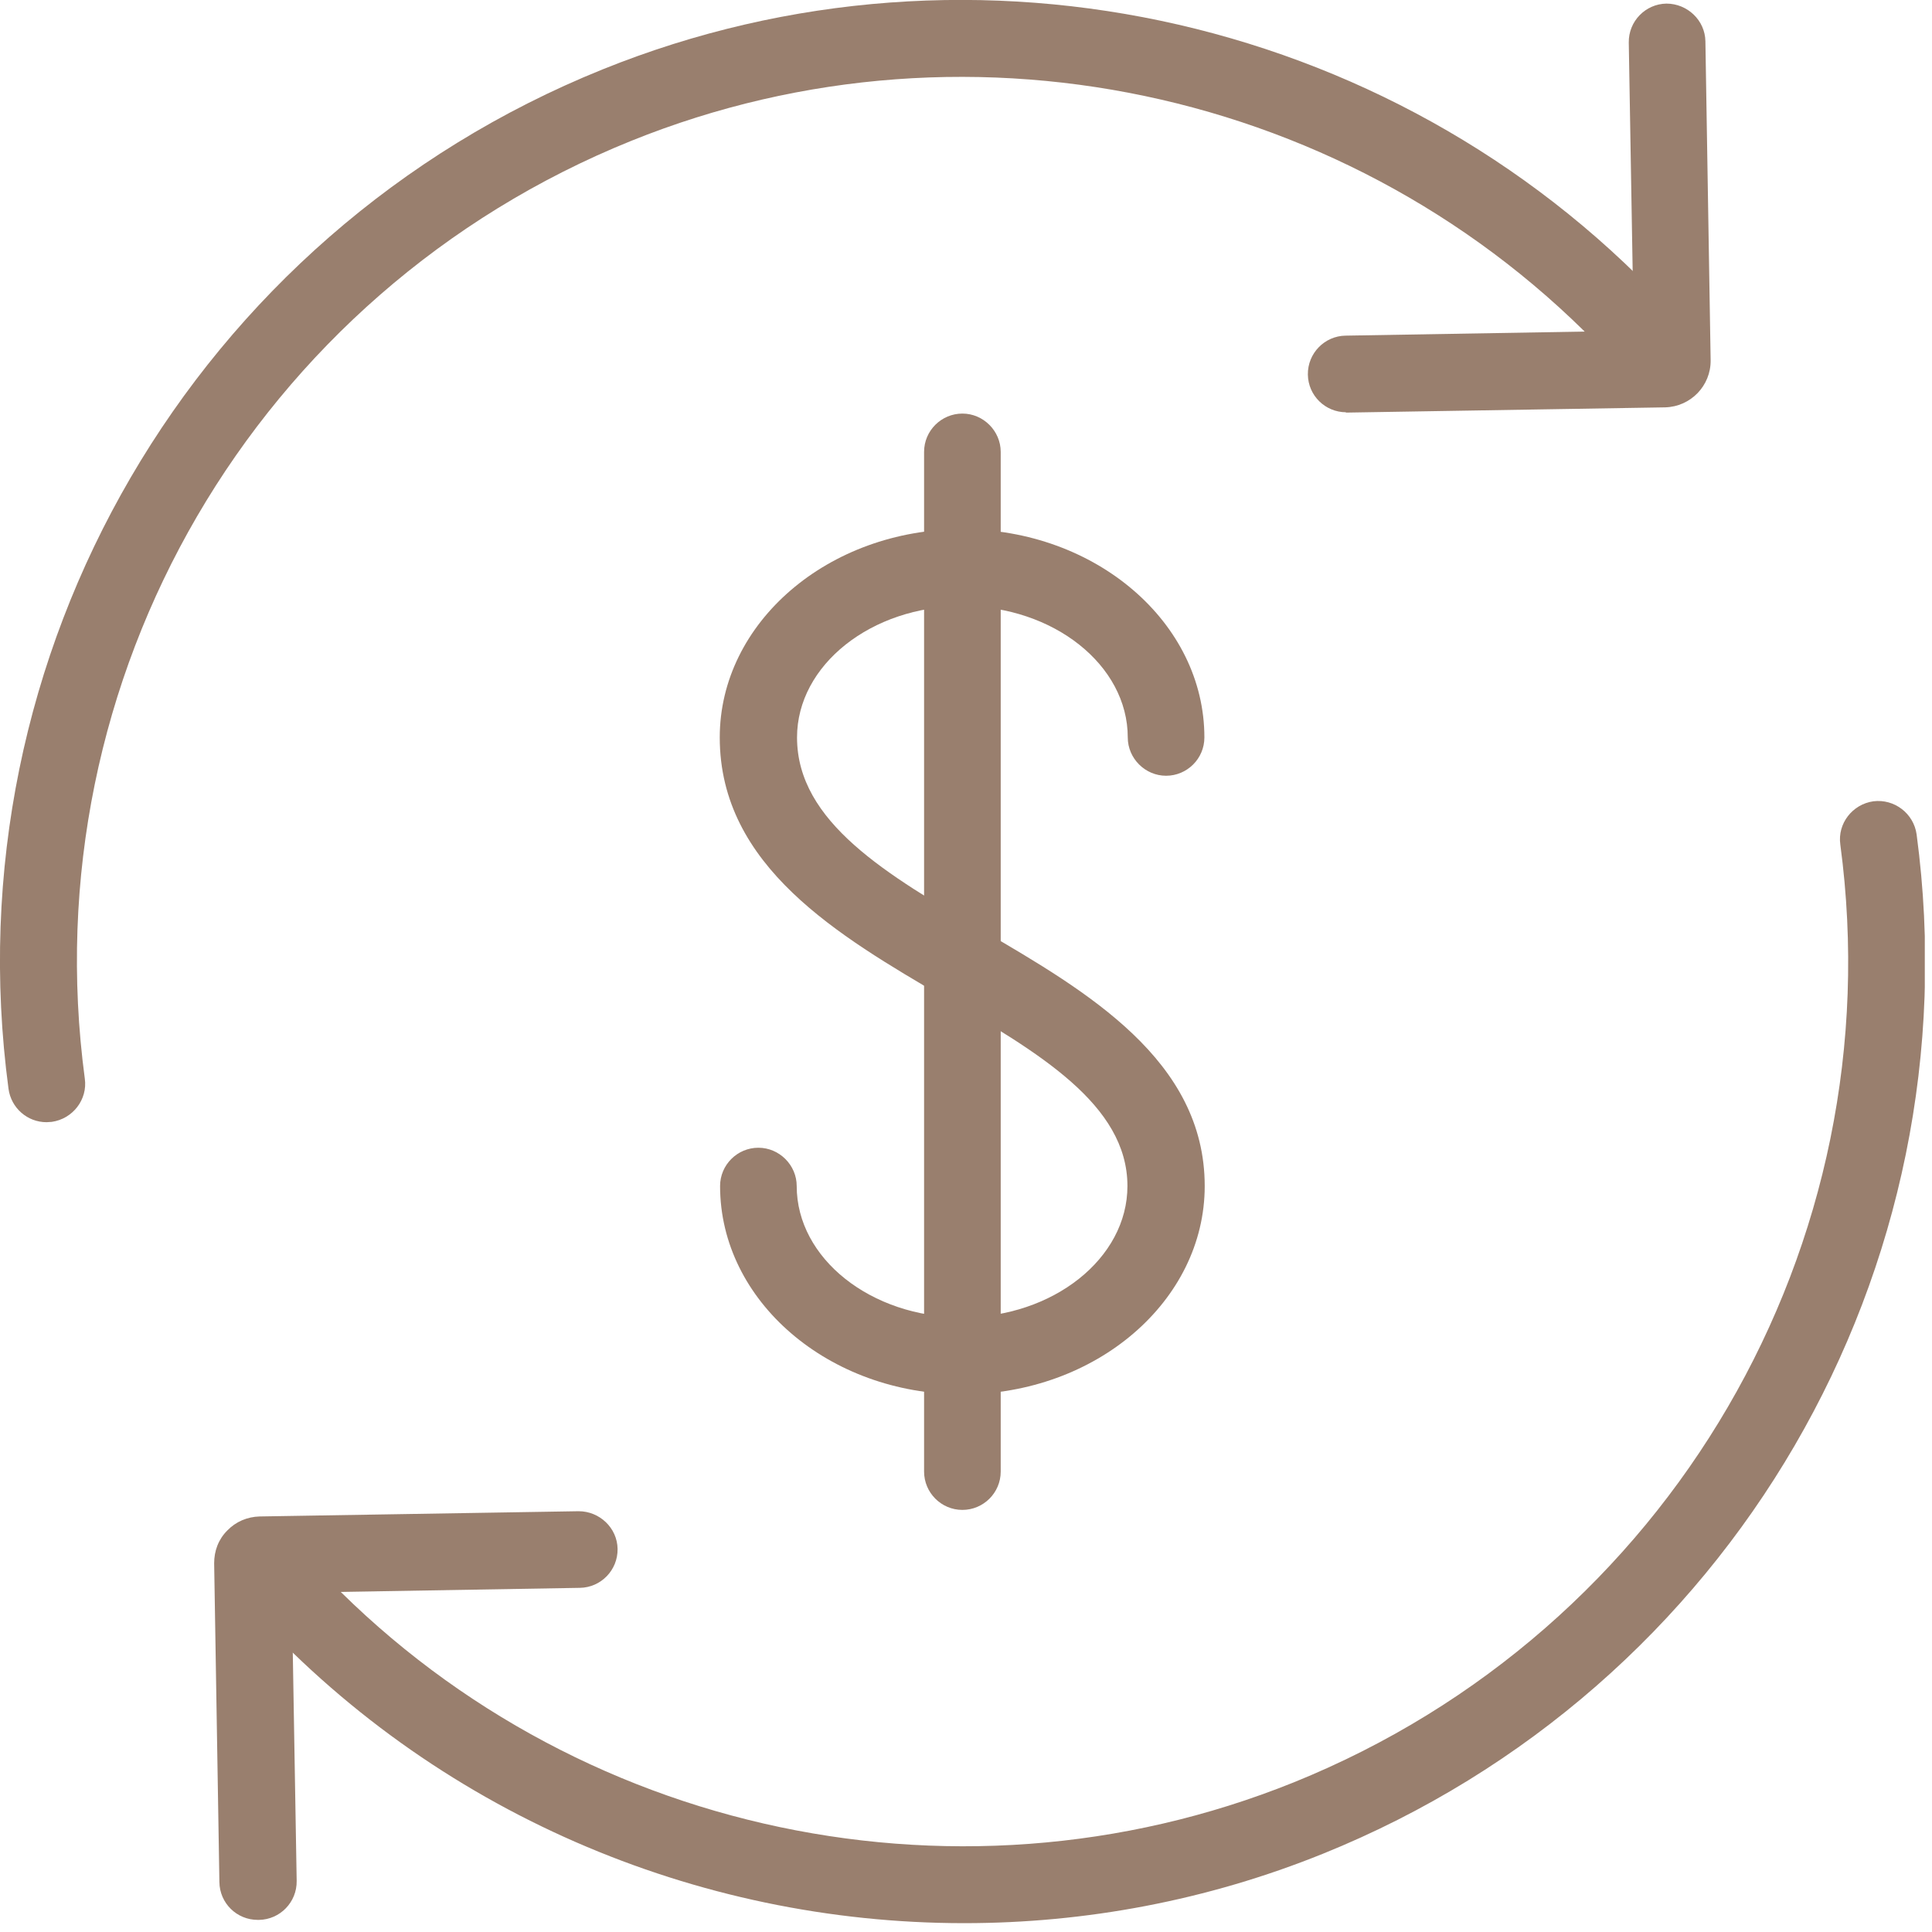 <svg xmlns="http://www.w3.org/2000/svg" fill="none" viewBox="0 0 59 59" height="59" width="59">
<g clip-path="url(#clip0_16_502)">
<path fill="#997F6E" d="M29.39 42.58C25.31 42.58 21.99 39.73 21.99 36.22C21.99 35.57 22.52 35.05 23.16 35.05C23.8 35.05 24.33 35.58 24.33 36.22C24.33 38.43 26.6 40.23 29.38 40.23C32.16 40.23 34.43 38.43 34.43 36.22C34.43 33.73 31.71 32.14 28.83 30.46C25.62 28.58 21.98 26.46 21.98 22.52C21.98 19.01 25.3 16.16 29.38 16.16C33.46 16.16 36.78 19.01 36.78 22.52C36.78 23.17 36.25 23.69 35.61 23.69C34.97 23.69 34.44 23.16 34.44 22.52C34.44 20.31 32.17 18.51 29.39 18.51C26.61 18.51 24.34 20.31 24.34 22.52C24.34 25.11 27.1 26.72 30.03 28.43C33.2 30.28 36.79 32.38 36.79 36.22C36.79 39.73 33.47 42.58 29.39 42.58Z"></path>
<path fill="#997F6E" d="M29.39 46.11C28.74 46.11 28.22 45.58 28.22 44.94V13.8C28.22 13.15 28.75 12.63 29.39 12.63C30.03 12.63 30.56 13.16 30.56 13.8V44.94C30.56 45.59 30.03 46.11 29.39 46.11Z"></path>
<path fill="#997F6E" d="M1.42 34.27C0.84 34.27 0.34 33.84 0.26 33.25C-1.52 19.95 5.94 7.15 18.4 2.12C29.79 -2.48 42.98 0.56 51.21 9.67C51.64 10.15 51.61 10.89 51.13 11.33C50.65 11.76 49.91 11.73 49.47 11.25C41.89 2.86 29.76 0.07 19.28 4.3C7.81 8.93 0.95 20.7 2.59 32.94C2.68 33.58 2.22 34.17 1.58 34.26C1.53 34.26 1.47 34.27 1.42 34.27Z"></path>
<path fill="#997F6E" d="M41.11 12.59C40.47 12.59 39.95 12.08 39.94 11.44C39.93 10.79 40.45 10.26 41.09 10.25L49.89 10.1L49.74 1.3C49.73 0.65 50.25 0.12 50.89 0.11C51.53 0.11 52.07 0.62 52.08 1.26L52.24 11C52.25 11.78 51.63 12.42 50.85 12.44L41.11 12.6H41.09L41.11 12.59Z"></path>
<path fill="#997F6E" d="M29.44 58.73C21.27 58.73 13.25 55.34 7.58 49.06C7.15 48.58 7.18 47.84 7.66 47.4C8.14 46.97 8.88 47 9.32 47.48C16.89 55.87 29.02 58.66 39.51 54.43C50.97 49.8 57.84 38.03 56.2 25.79C56.11 25.15 56.57 24.56 57.21 24.47C57.85 24.39 58.44 24.84 58.53 25.48C60.31 38.78 52.86 51.58 40.4 56.61C36.86 58.04 33.14 58.73 29.45 58.73H29.44Z"></path>
<path fill="#997F6E" d="M7.87 58.63C7.23 58.63 6.71 58.12 6.7 57.48L6.54 47.74C6.54 47.36 6.67 47.01 6.94 46.74C7.2 46.47 7.55 46.32 7.93 46.31L17.67 46.15C18.31 46.15 18.85 46.66 18.86 47.3C18.87 47.95 18.35 48.48 17.71 48.49L8.91 48.64L9.06 57.44C9.07 58.09 8.55 58.62 7.91 58.63H7.89H7.87Z"></path>
</g>
<defs>
<clipPath id="clip0_16_502">
<rect fill="white" height="58.73" width="58.78"></rect>
</clipPath>
</defs>
</svg>
